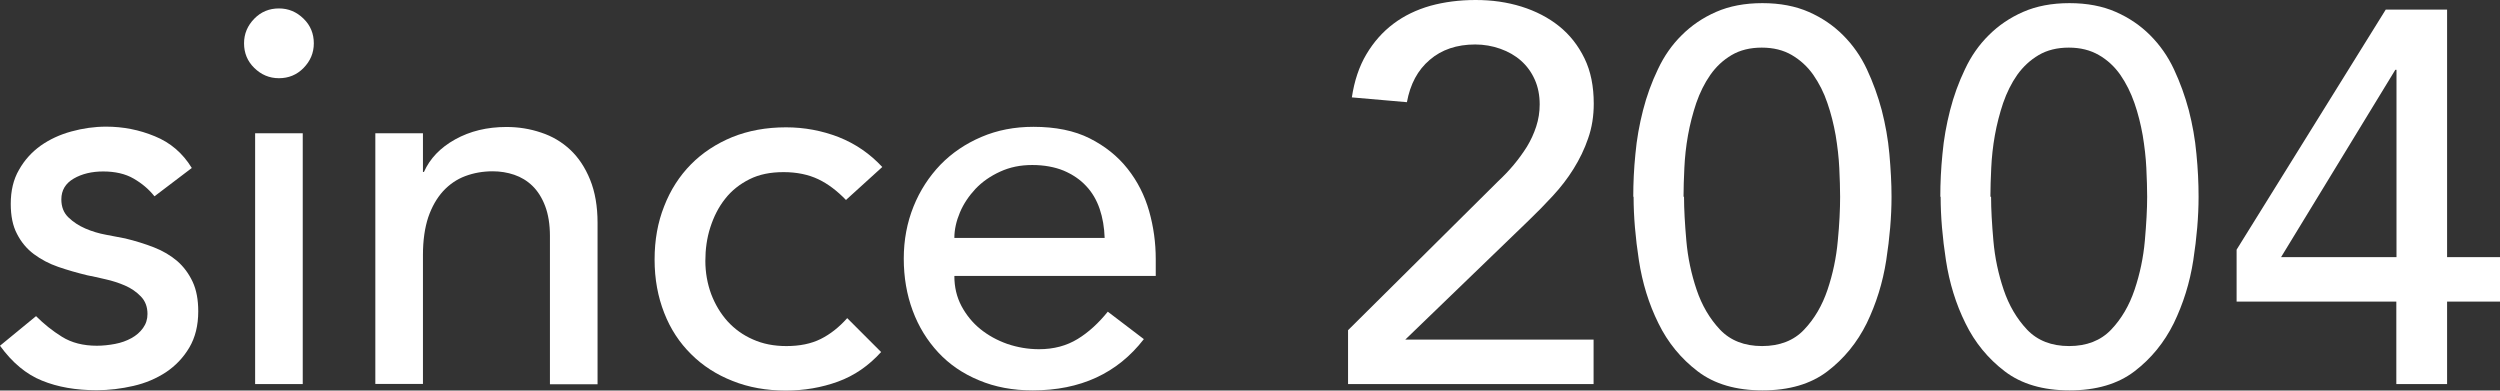 <?xml version="1.0" encoding="UTF-8"?><svg id="_レイヤー_2" xmlns="http://www.w3.org/2000/svg" viewBox="0 0 151.2 23.62"><rect x="0" y="0" width="151.2" height="23.62" fill="#333333" stroke="none"/><defs><style>.cls-1{fill:#fff;}</style></defs><g id="_レイヤー_2-2"><g><path class="cls-1" d="M9.34,11.87c-.34-.43-.76-.78-1.26-1.07-.5-.29-1.12-.43-1.84-.43-.68,0-1.28,.14-1.78,.43s-.75,.71-.75,1.26c0,.45,.14,.81,.43,1.09,.29,.28,.63,.5,1.02,.67,.39,.17,.82,.3,1.26,.38,.45,.09,.83,.16,1.15,.22,.62,.15,1.2,.33,1.74,.54s1.01,.49,1.41,.83c.39,.34,.7,.76,.93,1.25s.34,1.09,.34,1.79c0,.85-.18,1.58-.54,2.19-.36,.61-.83,1.1-1.41,1.49-.58,.38-1.23,.66-1.97,.83s-1.48,.26-2.22,.26c-1.26,0-2.36-.19-3.31-.58-.95-.38-1.8-1.09-2.54-2.11l2.18-1.79c.47,.47,.99,.89,1.57,1.25,.58,.36,1.28,.54,2.11,.54,.36,0,.73-.04,1.1-.11,.37-.07,.7-.19,.99-.35s.52-.36,.7-.61c.18-.25,.27-.53,.27-.85,0-.43-.13-.78-.4-1.06-.27-.28-.59-.5-.96-.66-.37-.16-.77-.29-1.18-.38-.42-.1-.78-.18-1.1-.24-.62-.15-1.21-.32-1.76-.51-.55-.19-1.04-.45-1.47-.77-.43-.32-.77-.73-1.02-1.22-.26-.49-.38-1.1-.38-1.82,0-.79,.16-1.48,.5-2.06,.33-.59,.77-1.07,1.31-1.46,.54-.38,1.16-.67,1.86-.86,.69-.19,1.39-.29,2.1-.29,1.02,0,2,.19,2.94,.58,.94,.38,1.69,1.02,2.24,1.92l-2.24,1.7Z"/><path class="cls-1" d="M14.76,2.62c0-.58,.21-1.07,.62-1.49s.91-.62,1.49-.62,1.07,.21,1.49,.62,.62,.91,.62,1.49-.21,1.07-.62,1.49-.91,.62-1.49,.62-1.07-.21-1.49-.62-.62-.91-.62-1.49Zm.67,5.44h2.88v15.17h-2.88V8.06Z"/><path class="cls-1" d="M22.7,8.06h2.88v2.34h.06c.36-.81,.99-1.47,1.89-1.97,.9-.5,1.93-.75,3.1-.75,.73,0,1.42,.11,2.1,.34,.67,.22,1.26,.57,1.76,1.04s.9,1.07,1.2,1.81c.3,.74,.45,1.61,.45,2.61v9.76h-2.88V14.27c0-.7-.1-1.31-.29-1.81-.19-.5-.45-.91-.77-1.22-.32-.31-.69-.53-1.1-.67s-.85-.21-1.3-.21c-.6,0-1.15,.1-1.66,.29-.51,.19-.96,.5-1.34,.91-.38,.42-.68,.94-.9,1.58-.21,.64-.32,1.4-.32,2.27v7.81h-2.88V8.06Z"/><path class="cls-1" d="M51.17,12.1c-.53-.55-1.09-.98-1.68-1.26s-1.29-.43-2.1-.43-1.48,.14-2.06,.43-1.08,.68-1.47,1.18c-.4,.5-.69,1.08-.9,1.73s-.3,1.33-.3,2.03,.12,1.37,.35,2c.24,.63,.57,1.18,.99,1.65,.43,.47,.94,.84,1.54,1.1,.6,.27,1.27,.4,2.02,.4,.81,0,1.5-.14,2.08-.43,.58-.29,1.11-.71,1.6-1.26l2.05,2.05c-.75,.83-1.62,1.43-2.61,1.79-.99,.36-2.04,.54-3.15,.54-1.17,0-2.25-.19-3.22-.58-.97-.38-1.81-.92-2.51-1.62-.7-.69-1.25-1.52-1.63-2.5-.38-.97-.58-2.04-.58-3.22s.19-2.25,.58-3.23c.38-.98,.92-1.82,1.62-2.53,.69-.7,1.53-1.25,2.5-1.65,.97-.39,2.05-.59,3.25-.59,1.11,0,2.17,.2,3.18,.59,1.01,.4,1.89,1,2.64,1.81l-2.18,1.98Z"/><path class="cls-1" d="M57.72,16.7c0,.66,.14,1.26,.43,1.81,.29,.54,.67,1.01,1.14,1.39,.47,.38,1.01,.68,1.63,.9,.62,.21,1.26,.32,1.92,.32,.9,0,1.67-.21,2.34-.62s1.27-.97,1.82-1.65l2.18,1.66c-1.6,2.07-3.84,3.1-6.72,3.1-1.2,0-2.28-.2-3.25-.61-.97-.4-1.79-.96-2.46-1.68s-1.19-1.56-1.55-2.53c-.36-.97-.54-2.02-.54-3.15s.2-2.18,.59-3.15,.94-1.81,1.63-2.53c.69-.71,1.52-1.27,2.48-1.68s2-.61,3.14-.61c1.34,0,2.48,.23,3.41,.7,.93,.47,1.69,1.08,2.29,1.84,.6,.76,1.03,1.61,1.3,2.56,.27,.95,.4,1.92,.4,2.9v1.02h-12.16Zm9.09-2.3c-.02-.64-.12-1.23-.3-1.76-.18-.53-.45-1-.82-1.39-.36-.39-.82-.7-1.36-.93-.54-.22-1.18-.34-1.9-.34s-1.35,.13-1.94,.4c-.59,.27-1.08,.61-1.49,1.04-.4,.43-.72,.9-.94,1.42s-.34,1.04-.34,1.55h9.09Z"/><path class="cls-1" d="M81.53,19.97l9.09-9.02c.32-.3,.63-.62,.93-.98s.56-.72,.8-1.1c.23-.38,.42-.79,.56-1.22s.21-.87,.21-1.34c0-.55-.1-1.06-.3-1.5-.2-.45-.48-.83-.83-1.14-.35-.31-.77-.55-1.25-.72-.48-.17-.99-.26-1.52-.26-1.11,0-2.03,.31-2.75,.93-.73,.62-1.18,1.47-1.38,2.56l-3.33-.29c.15-1,.44-1.87,.88-2.61,.44-.74,.98-1.35,1.63-1.84,.65-.49,1.4-.85,2.24-1.09,.84-.23,1.75-.35,2.74-.35s1.9,.13,2.77,.4c.86,.27,1.62,.66,2.27,1.18,.65,.52,1.16,1.17,1.54,1.95s.56,1.69,.56,2.74c0,.75-.11,1.45-.34,2.1-.22,.65-.52,1.26-.88,1.84-.36,.58-.78,1.12-1.25,1.63-.47,.51-.96,1.01-1.47,1.5l-7.46,7.2h11.39v2.69h-14.85v-3.26Z"/><path class="cls-1" d="M98.78,11.9c0-.83,.04-1.7,.13-2.59,.08-.9,.24-1.78,.46-2.64,.22-.86,.52-1.69,.9-2.48,.37-.79,.85-1.48,1.44-2.06,.59-.59,1.28-1.06,2.08-1.41,.8-.35,1.73-.53,2.8-.53s2,.18,2.8,.53c.8,.35,1.49,.82,2.08,1.41,.59,.59,1.07,1.27,1.44,2.06,.37,.79,.67,1.62,.9,2.48,.22,.86,.38,1.74,.46,2.64s.13,1.76,.13,2.59c0,1.2-.11,2.48-.32,3.84s-.61,2.63-1.18,3.81c-.58,1.17-1.37,2.14-2.38,2.91-1.01,.77-2.32,1.15-3.92,1.15s-2.91-.38-3.92-1.15-1.81-1.74-2.38-2.91c-.58-1.17-.97-2.44-1.18-3.81-.21-1.37-.32-2.65-.32-3.84Zm3.07,0c0,.75,.05,1.63,.14,2.66s.3,2.01,.62,2.96c.32,.95,.79,1.75,1.42,2.42,.63,.66,1.48,.99,2.54,.99s1.92-.33,2.54-.99c.63-.66,1.1-1.47,1.42-2.42s.53-1.94,.62-2.96c.1-1.02,.14-1.91,.14-2.66,0-.51-.02-1.09-.05-1.74s-.11-1.31-.22-1.98c-.12-.67-.28-1.32-.5-1.95-.21-.63-.5-1.19-.85-1.7-.35-.5-.79-.9-1.3-1.2s-1.12-.45-1.82-.45-1.31,.15-1.82,.45c-.51,.3-.94,.7-1.29,1.2-.35,.5-.63,1.07-.85,1.7-.21,.63-.38,1.28-.5,1.95-.12,.67-.19,1.33-.22,1.98s-.05,1.23-.05,1.74Z"/><path class="cls-1" d="M117.35,11.9c0-.83,.04-1.7,.13-2.59,.08-.9,.24-1.78,.46-2.64,.22-.86,.52-1.69,.9-2.48,.37-.79,.85-1.48,1.44-2.06,.59-.59,1.28-1.06,2.08-1.41,.8-.35,1.73-.53,2.8-.53s2,.18,2.8,.53c.8,.35,1.49,.82,2.08,1.41,.59,.59,1.07,1.27,1.44,2.06,.37,.79,.67,1.62,.9,2.48,.22,.86,.38,1.74,.46,2.64,.09,.9,.13,1.76,.13,2.59,0,1.2-.11,2.48-.32,3.84-.21,1.37-.61,2.63-1.18,3.81-.58,1.17-1.37,2.14-2.38,2.91s-2.32,1.15-3.92,1.15-2.91-.38-3.92-1.15c-1.01-.77-1.81-1.74-2.38-2.91-.58-1.17-.97-2.44-1.18-3.81s-.32-2.65-.32-3.84Zm3.07,0c0,.75,.05,1.63,.14,2.66s.3,2.01,.62,2.96c.32,.95,.79,1.75,1.42,2.42,.63,.66,1.48,.99,2.54,.99s1.91-.33,2.54-.99c.63-.66,1.1-1.47,1.42-2.42,.32-.95,.53-1.94,.62-2.96s.14-1.91,.14-2.66c0-.51-.02-1.09-.05-1.74-.03-.65-.11-1.31-.22-1.98-.12-.67-.28-1.32-.5-1.95s-.5-1.19-.85-1.7c-.35-.5-.78-.9-1.3-1.2s-1.12-.45-1.82-.45-1.31,.15-1.82,.45-.94,.7-1.3,1.2c-.35,.5-.63,1.07-.85,1.7-.21,.63-.38,1.28-.5,1.95-.12,.67-.19,1.33-.22,1.98-.03,.65-.05,1.23-.05,1.74Z"/><path class="cls-1" d="M144.93,18.24h-9.66v-3.14L144.29,.58h3.71V15.55h3.2v2.69h-3.2v4.99h-3.07v-4.99Zm0-14.02h-.06l-6.91,11.33h6.98V4.22Z"/></g></g></svg>